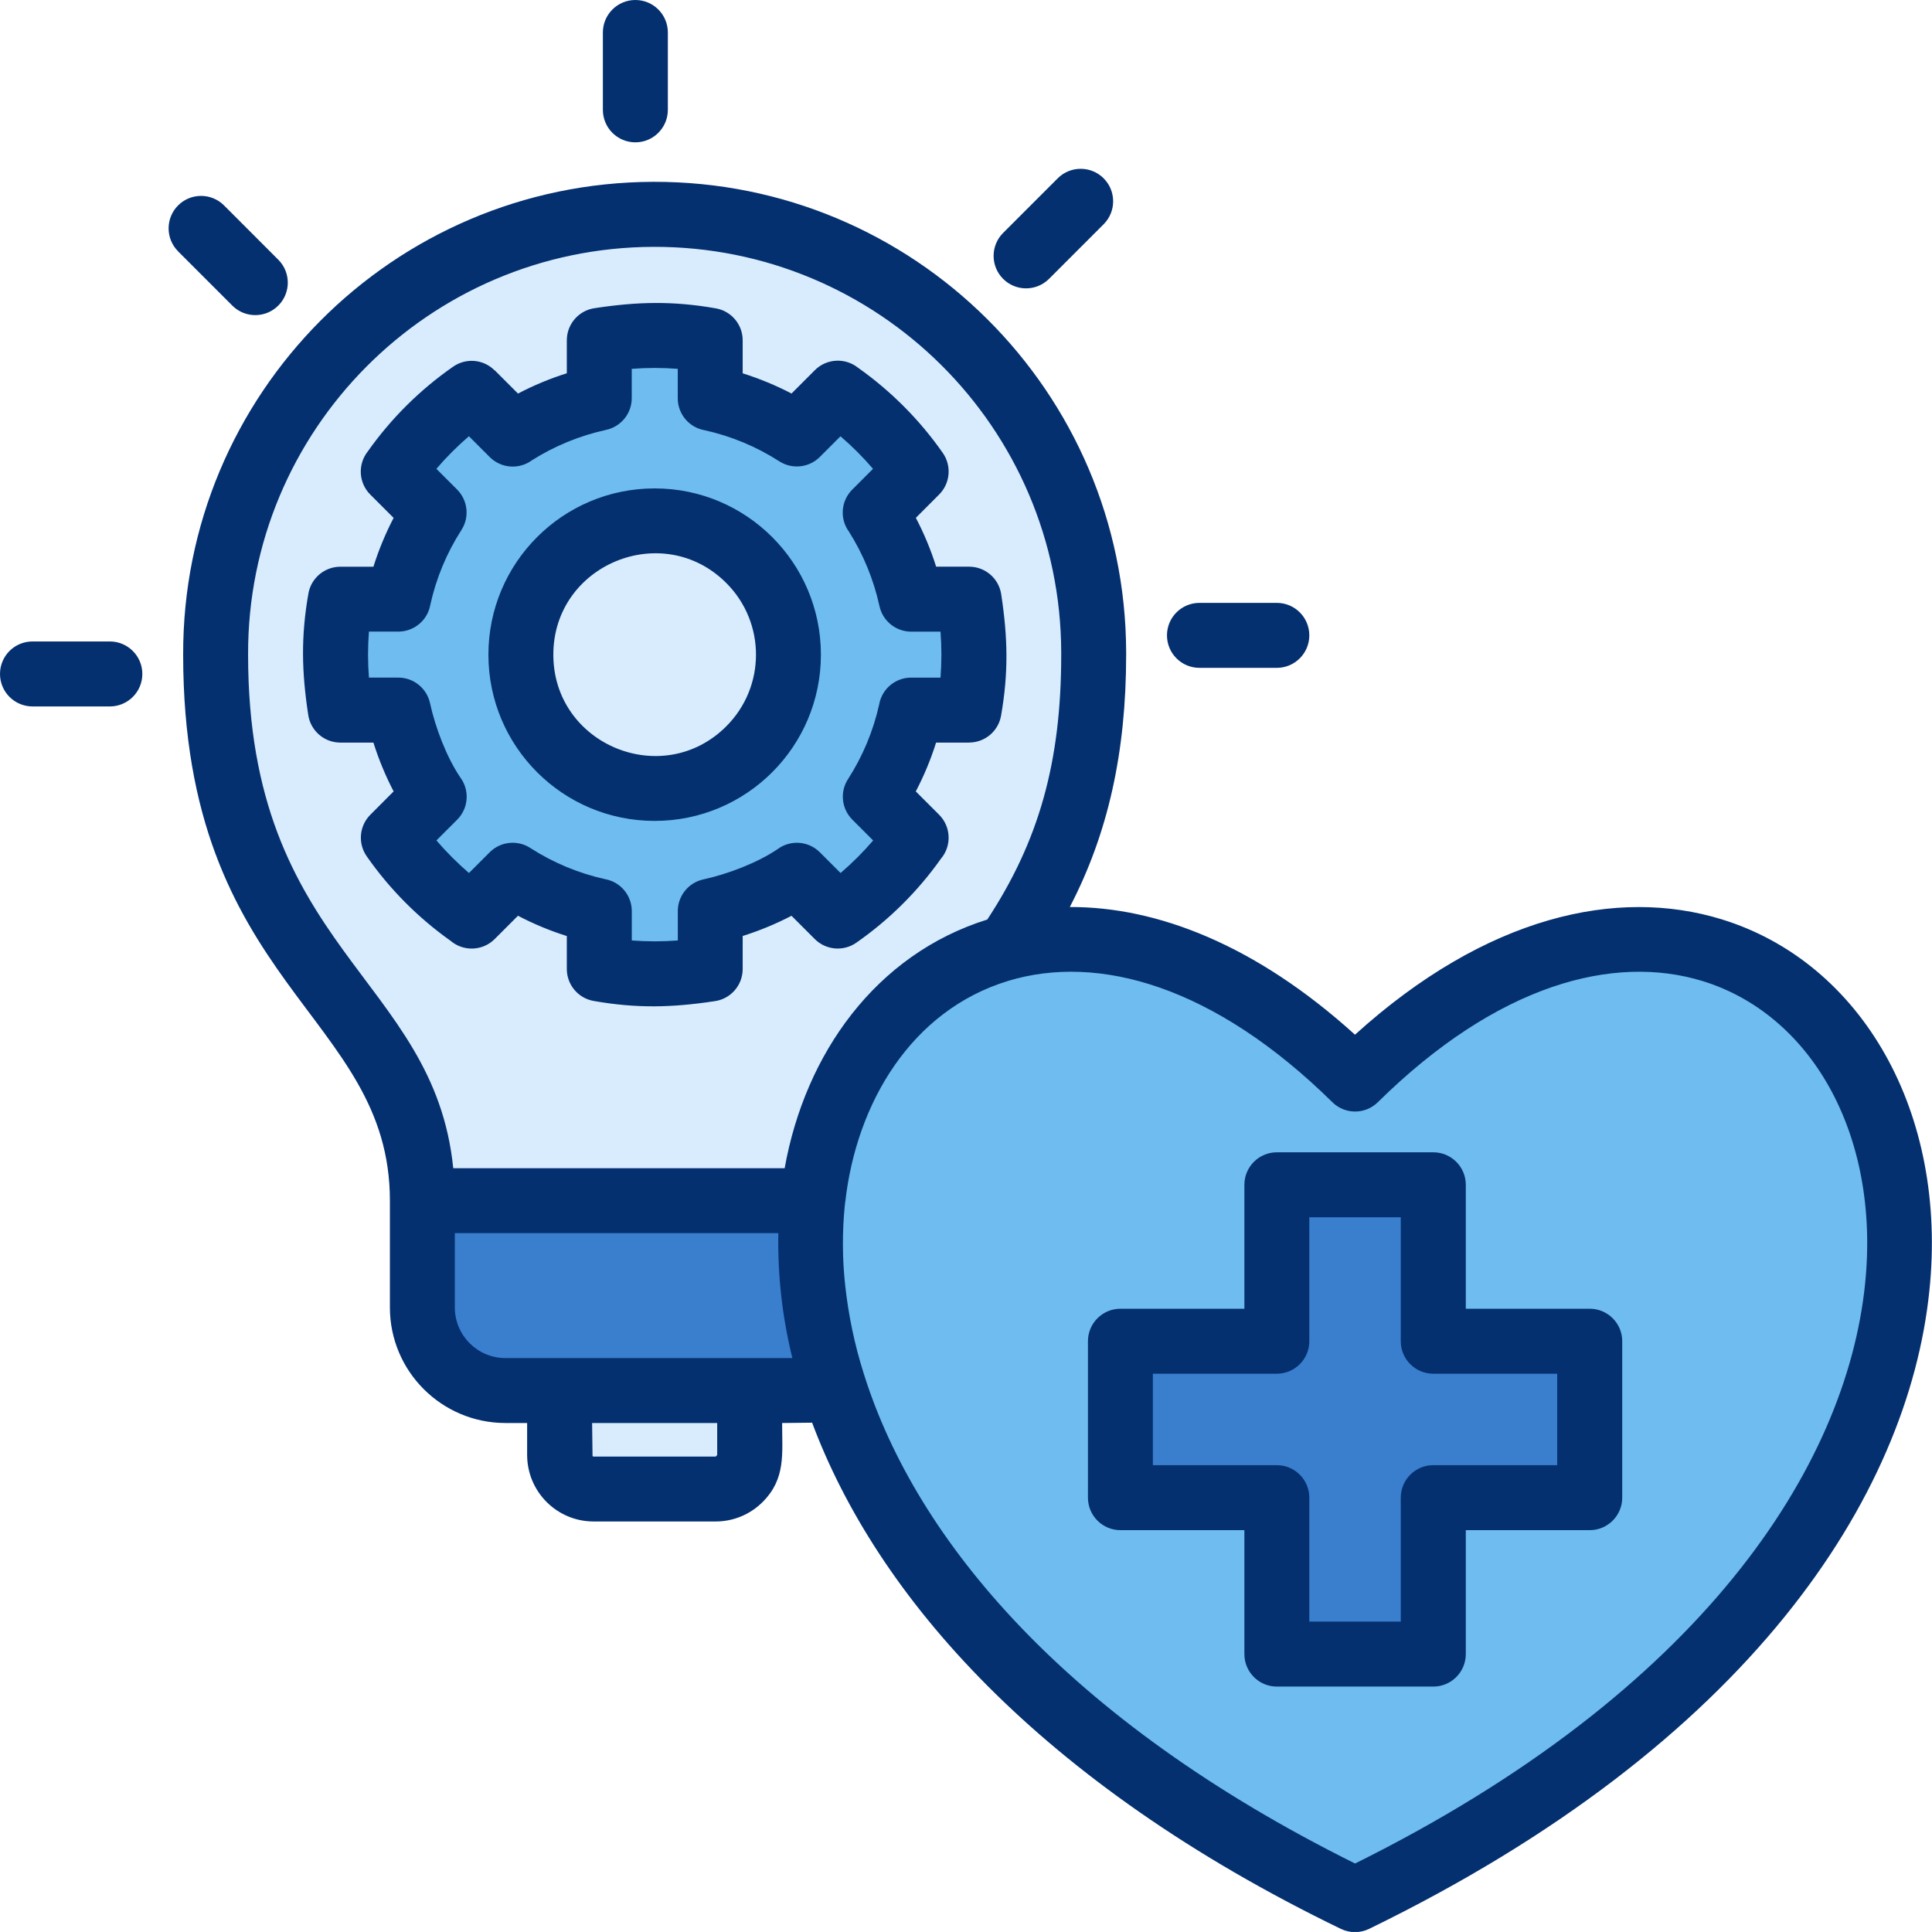 <svg xmlns="http://www.w3.org/2000/svg" id="Layer_2" width="405.58" height="405.57" viewBox="0 0 405.58 405.57"><g id="Capa_1"><path d="M88.66,252.05c0-42.94-43.4-47-43.4-114.62-.15-50.9,40.99-92.29,91.89-92.45,50.9-.15,92.29,40.99,92.45,91.89,0,.19,0,.37,0,.56,0,67.62-43.4,71.69-43.4,114.62h-97.53Z" style="fill:#d8ecfe; fill-rule:evenodd;"></path><path d="M157.38,291.91v13.55c-.01,3.93-3.19,7.11-7.12,7.12h-25.65c-3.93-.01-7.11-3.19-7.12-7.12v-13.55h39.9Z" style="fill:#d8ecfe; fill-rule:evenodd;"></path><path d="M186.2,252.05v22.45c-.03,9.6-7.81,17.38-17.41,17.41h-62.71c-9.6-.03-17.38-7.81-17.41-17.41v-22.45h97.53Z" style="fill:#3a7ece; fill-rule:evenodd;"></path><path d="M203.43,149.08h-12.15c-1.4,6.47-3.96,12.63-7.55,18.19l8.6,8.6c-4.49,6.4-10.07,11.98-16.47,16.47l-8.59-8.59c-5.57,3.58-11.73,6.13-18.19,7.53v12.16c-7.71,1.35-15.59,1.35-23.29,0v-12.15c-6.47-1.4-12.63-3.96-18.19-7.55l-8.59,8.6c-6.4-4.49-11.98-10.06-16.47-16.47l8.59-8.59c-3.58-5.57-6.13-11.73-7.53-18.2h-12.16c-1.35-7.71-1.35-15.59,0-23.29h12.16c1.4-6.47,3.95-12.63,7.53-18.2l-8.59-8.59c4.49-6.4,10.07-11.98,16.47-16.47l8.6,8.6c5.56-3.59,11.72-6.14,18.19-7.55v-12.15c7.71-1.35,15.59-1.35,23.29,0v12.16c6.47,1.4,12.63,3.95,18.19,7.53l8.59-8.59c6.4,4.49,11.98,10.07,16.47,16.47l-8.6,8.6c3.59,5.56,6.14,11.72,7.55,18.19h12.15c1.35,7.71,1.35,15.59,0,23.29h0ZM137.43,109.35c-15.51,0-28.08,12.57-28.09,28.08,0,15.51,12.57,28.08,28.08,28.09s28.08-12.57,28.09-28.08h0c0-15.51-12.57-28.08-28.08-28.09h0Z" style="fill:#6ebcf0; fill-rule:evenodd;"></path><path d="M284.46,398.77c196.86-95.38,100.53-271.35,0-172.23-100.54-99.12-196.86,76.85,0,172.23Z" style="fill:#6ebcf0; fill-rule:evenodd;"></path><path d="M235.21,314.4h32.84v32.84h32.84v-32.84h32.83v-32.84h-32.83v-32.84h-32.84v32.84h-32.84v32.84Z" style="fill:#3a7ece; fill-rule:evenodd;"></path><path d="M177.42,252.35c-.01.29-.04.58-.09.86-.53,5.47-.51,10.97.08,16.44.67,6.31,1.97,12.55,3.88,18.6l.3.93c10.91,33.98,42,71.81,102.88,102.02,72.87-36.16,103.07-83.23,107.05-121.55,1.66-15.96-1.27-30.3-7.54-41.5-6.08-10.86-15.34-18.75-26.56-22.2-18.62-5.72-43.01.62-68.18,25.44-2.64,2.6-6.89,2.6-9.53,0-24.68-24.31-49.05-31.31-68.18-25.44-20.17,6.2-31.75,25.52-34.09,46.4h0ZM242.02,307.58v-19.2h26.02c3.76,0,6.82-3.05,6.82-6.82v-26.02h19.2v26.02c0,3.76,3.05,6.82,6.82,6.82h26.02v19.2h-26.02c-3.76,0-6.82,3.05-6.82,6.82v26.02h-19.2v-26.02c0-3.76-3.05-6.82-6.82-6.82h-26.02ZM261.23,321.22h-26.02c-3.76,0-6.82-3.05-6.82-6.82v-32.84c0-3.76,3.05-6.82,6.82-6.82h26.02v-26.02c0-3.76,3.05-6.82,6.82-6.82h32.84c3.76,0,6.82,3.05,6.82,6.82v26.02h26.02c3.76,0,6.82,3.05,6.82,6.82v32.84c0,3.76-3.05,6.82-6.82,6.82h-26.02v26.02c0,3.76-3.05,6.82-6.82,6.82h-32.84c-3.76,0-6.82-3.05-6.82-6.82v-26.02ZM163.37,258.87h-67.89v15.64c.03,5.84,4.76,10.57,10.6,10.59h60.26c-2.12-8.58-3.11-17.4-2.95-26.23h0ZM170.51,298.66l-6.32.07c0,6.49.79,11.7-4.09,16.58-2.61,2.62-6.15,4.09-9.85,4.09h-25.65c-7.69-.01-13.92-6.24-13.94-13.94v-6.73h-4.59c-13.37-.03-24.2-10.86-24.22-24.22v-22.45c0-39.28-43.4-44.91-43.4-114.62-.16-54.67,44.03-99.11,98.69-99.27,54.67-.16,99.11,44.03,99.27,98.69,0,.19,0,.39,0,.58,0,20.5-3.81,37.56-11.83,52.97,18.3-.07,39.04,7.93,59.87,26.8,27.63-25.02,55.1-30.94,76.94-24.23,14.67,4.5,26.66,14.65,34.44,28.54,7.59,13.55,11.16,30.67,9.19,49.54-4.47,43-37.58,94.92-117.62,133.87-1.87.9-4.04.9-5.91,0-63.44-30.73-97.42-69.96-110.99-106.23h0ZM207.25,193.04c-23.4,7.31-38.23,28.16-42.53,52.2h-69.57c-4.05-40.17-43.07-45.78-43.07-107.8-.15-47.14,37.94-85.47,85.08-85.62,47.14-.15,85.47,37.94,85.62,85.08,0,.18,0,.36,0,.54,0,22.63-4.73,39.18-15.53,55.61h0ZM203.43,155.89h-6.92c-1.11,3.54-2.54,6.97-4.26,10.25l4.9,4.9c2.51,2.51,2.67,6.54.37,9.24-4.85,6.85-10.86,12.81-17.74,17.61-2.71,1.9-6.39,1.58-8.73-.75h0s-4.89-4.89-4.89-4.89c-3.29,1.71-6.72,3.13-10.25,4.24v6.93c0,3.42-2.53,6.31-5.92,6.76-8.99,1.36-16.33,1.53-25.36-.05-3.26-.57-5.64-3.4-5.64-6.71v-6.92c-3.54-1.11-6.97-2.54-10.25-4.26l-4.9,4.9c-2.51,2.51-6.54,2.67-9.24.37-6.85-4.86-12.81-10.86-17.61-17.74-1.9-2.71-1.58-6.39.75-8.73h0s4.89-4.9,4.89-4.9c-1.71-3.29-3.13-6.72-4.24-10.25h-6.94c-3.42,0-6.31-2.53-6.76-5.92-1.36-8.98-1.53-16.35.05-25.36.57-3.26,3.4-5.64,6.71-5.64h6.94c1.11-3.53,2.53-6.96,4.24-10.25l-4.9-4.9c-2.45-2.45-2.67-6.36-.51-9.07,4.89-6.92,10.95-12.94,17.91-17.78,2.7-1.88,6.36-1.56,8.69.77l.02-.02,4.9,4.9c3.28-1.72,6.71-3.15,10.25-4.26v-6.92c0-3.42,2.53-6.31,5.92-6.76,8.99-1.36,16.33-1.53,25.36.05,3.26.57,5.64,3.4,5.64,6.71v6.93c3.53,1.11,6.96,2.53,10.25,4.24l4.9-4.9c2.45-2.45,6.36-2.67,9.07-.51,6.91,4.89,12.93,10.93,17.78,17.87,1.9,2.71,1.58,6.39-.75,8.73h0s-4.9,4.91-4.9,4.91c1.72,3.28,3.15,6.71,4.26,10.25h6.92c3.42,0,6.31,2.53,6.76,5.92,1.36,8.98,1.53,16.34-.05,25.36-.57,3.26-3.4,5.64-6.71,5.64h0ZM191.28,142.26h6.16c.25-3.21.25-6.44,0-9.66h-6.16c-3.21,0-5.98-2.24-6.66-5.38-1.21-5.53-3.37-10.81-6.39-15.59-1.99-2.71-1.7-6.47.68-8.85l4.36-4.36c-2.1-2.45-4.38-4.73-6.83-6.83l-4.35,4.35h0c-2.26,2.25-5.79,2.63-8.48.91-4.8-3.09-10.11-5.3-15.68-6.53-3.27-.57-5.65-3.4-5.65-6.72v-6.17c-3.21-.25-6.44-.25-9.66,0v6.15h0c0,3.21-2.24,5.98-5.37,6.66-5.53,1.21-10.81,3.37-15.59,6.39-2.71,1.99-6.47,1.7-8.85-.68l-4.37-4.37c-2.45,2.1-4.73,4.39-6.83,6.84l4.35,4.35h0c2.26,2.27,2.64,5.8.91,8.49-3.09,4.8-5.3,10.11-6.53,15.68-.57,3.27-3.4,5.65-6.72,5.65h-6.17c-.25,3.21-.25,6.44,0,9.66h6.17c3.21,0,5.98,2.24,6.66,5.38,1.09,5.05,3.48,11.36,6.37,15.6,1.99,2.71,1.7,6.47-.68,8.85l-4.35,4.35c2.1,2.45,4.38,4.73,6.83,6.84l4.37-4.37h0c2.26-2.25,5.79-2.63,8.48-.9,4.8,3.09,10.11,5.31,15.68,6.55,3.27.57,5.65,3.4,5.65,6.72v6.16c3.21.25,6.44.25,9.66,0v-6.16h0c0-3.21,2.24-5.98,5.37-6.66,5.05-1.09,11.36-3.48,15.6-6.37,2.71-1.99,6.47-1.7,8.85.68l4.35,4.35c2.45-2.1,4.73-4.38,6.84-6.83l-4.37-4.37h0c-2.26-2.27-2.65-5.8-.92-8.49,3.09-4.8,5.31-10.11,6.55-15.68.57-3.27,3.4-5.65,6.72-5.65h0ZM137.43,102.53c-19.28,0-34.9,15.62-34.9,34.9,0,19.28,15.62,34.9,34.9,34.9,19.28,0,34.9-15.62,34.9-34.9h0c0-19.28-15.63-34.9-34.9-34.9ZM152.47,122.39c-13.36-13.36-36.31-3.85-36.31,15.04s22.94,28.4,36.31,15.04c8.31-8.31,8.31-21.77,0-30.08h0ZM126.56,6.82c0-3.76,3.05-6.82,6.82-6.82s6.82,3.05,6.82,6.82v16.24c0,3.76-3.05,6.82-6.82,6.82s-6.82-3.05-6.82-6.82V6.82ZM6.82,148.3c-3.76,0-6.82-3.05-6.82-6.82s3.05-6.82,6.82-6.82h16.24c3.76,0,6.82,3.05,6.82,6.82s-3.05,6.82-6.82,6.82H6.82ZM37.38,52.76l11.49,11.49c2.71,2.61,7.03,2.52,9.64-.19,2.54-2.64,2.54-6.81,0-9.45l-11.48-11.49c-2.66-2.66-6.98-2.66-9.64,0-2.66,2.66-2.66,6.98,0,9.64ZM268.04,126.56h-16.24c-3.76,0-6.82,3.05-6.82,6.82s3.05,6.82,6.82,6.82h16.24c3.76,0,6.82-3.05,6.82-6.82s-3.05-6.82-6.82-6.82h0ZM222.1,37.38l-11.49,11.49c-2.68,2.65-2.7,6.96-.06,9.64,2.65,2.68,6.96,2.7,9.64.06.02-.02.04-.04.06-.06l11.49-11.49c2.63-2.69,2.58-7.01-.11-9.64-2.65-2.59-6.88-2.59-9.53,0h0ZM150.56,305.46v-6.73h-26.26l.09,6.94c.05.06.13.09.21.1h25.65l.3-.3Z" style="fill:#043070; fill-rule:evenodd;"></path></g></svg>